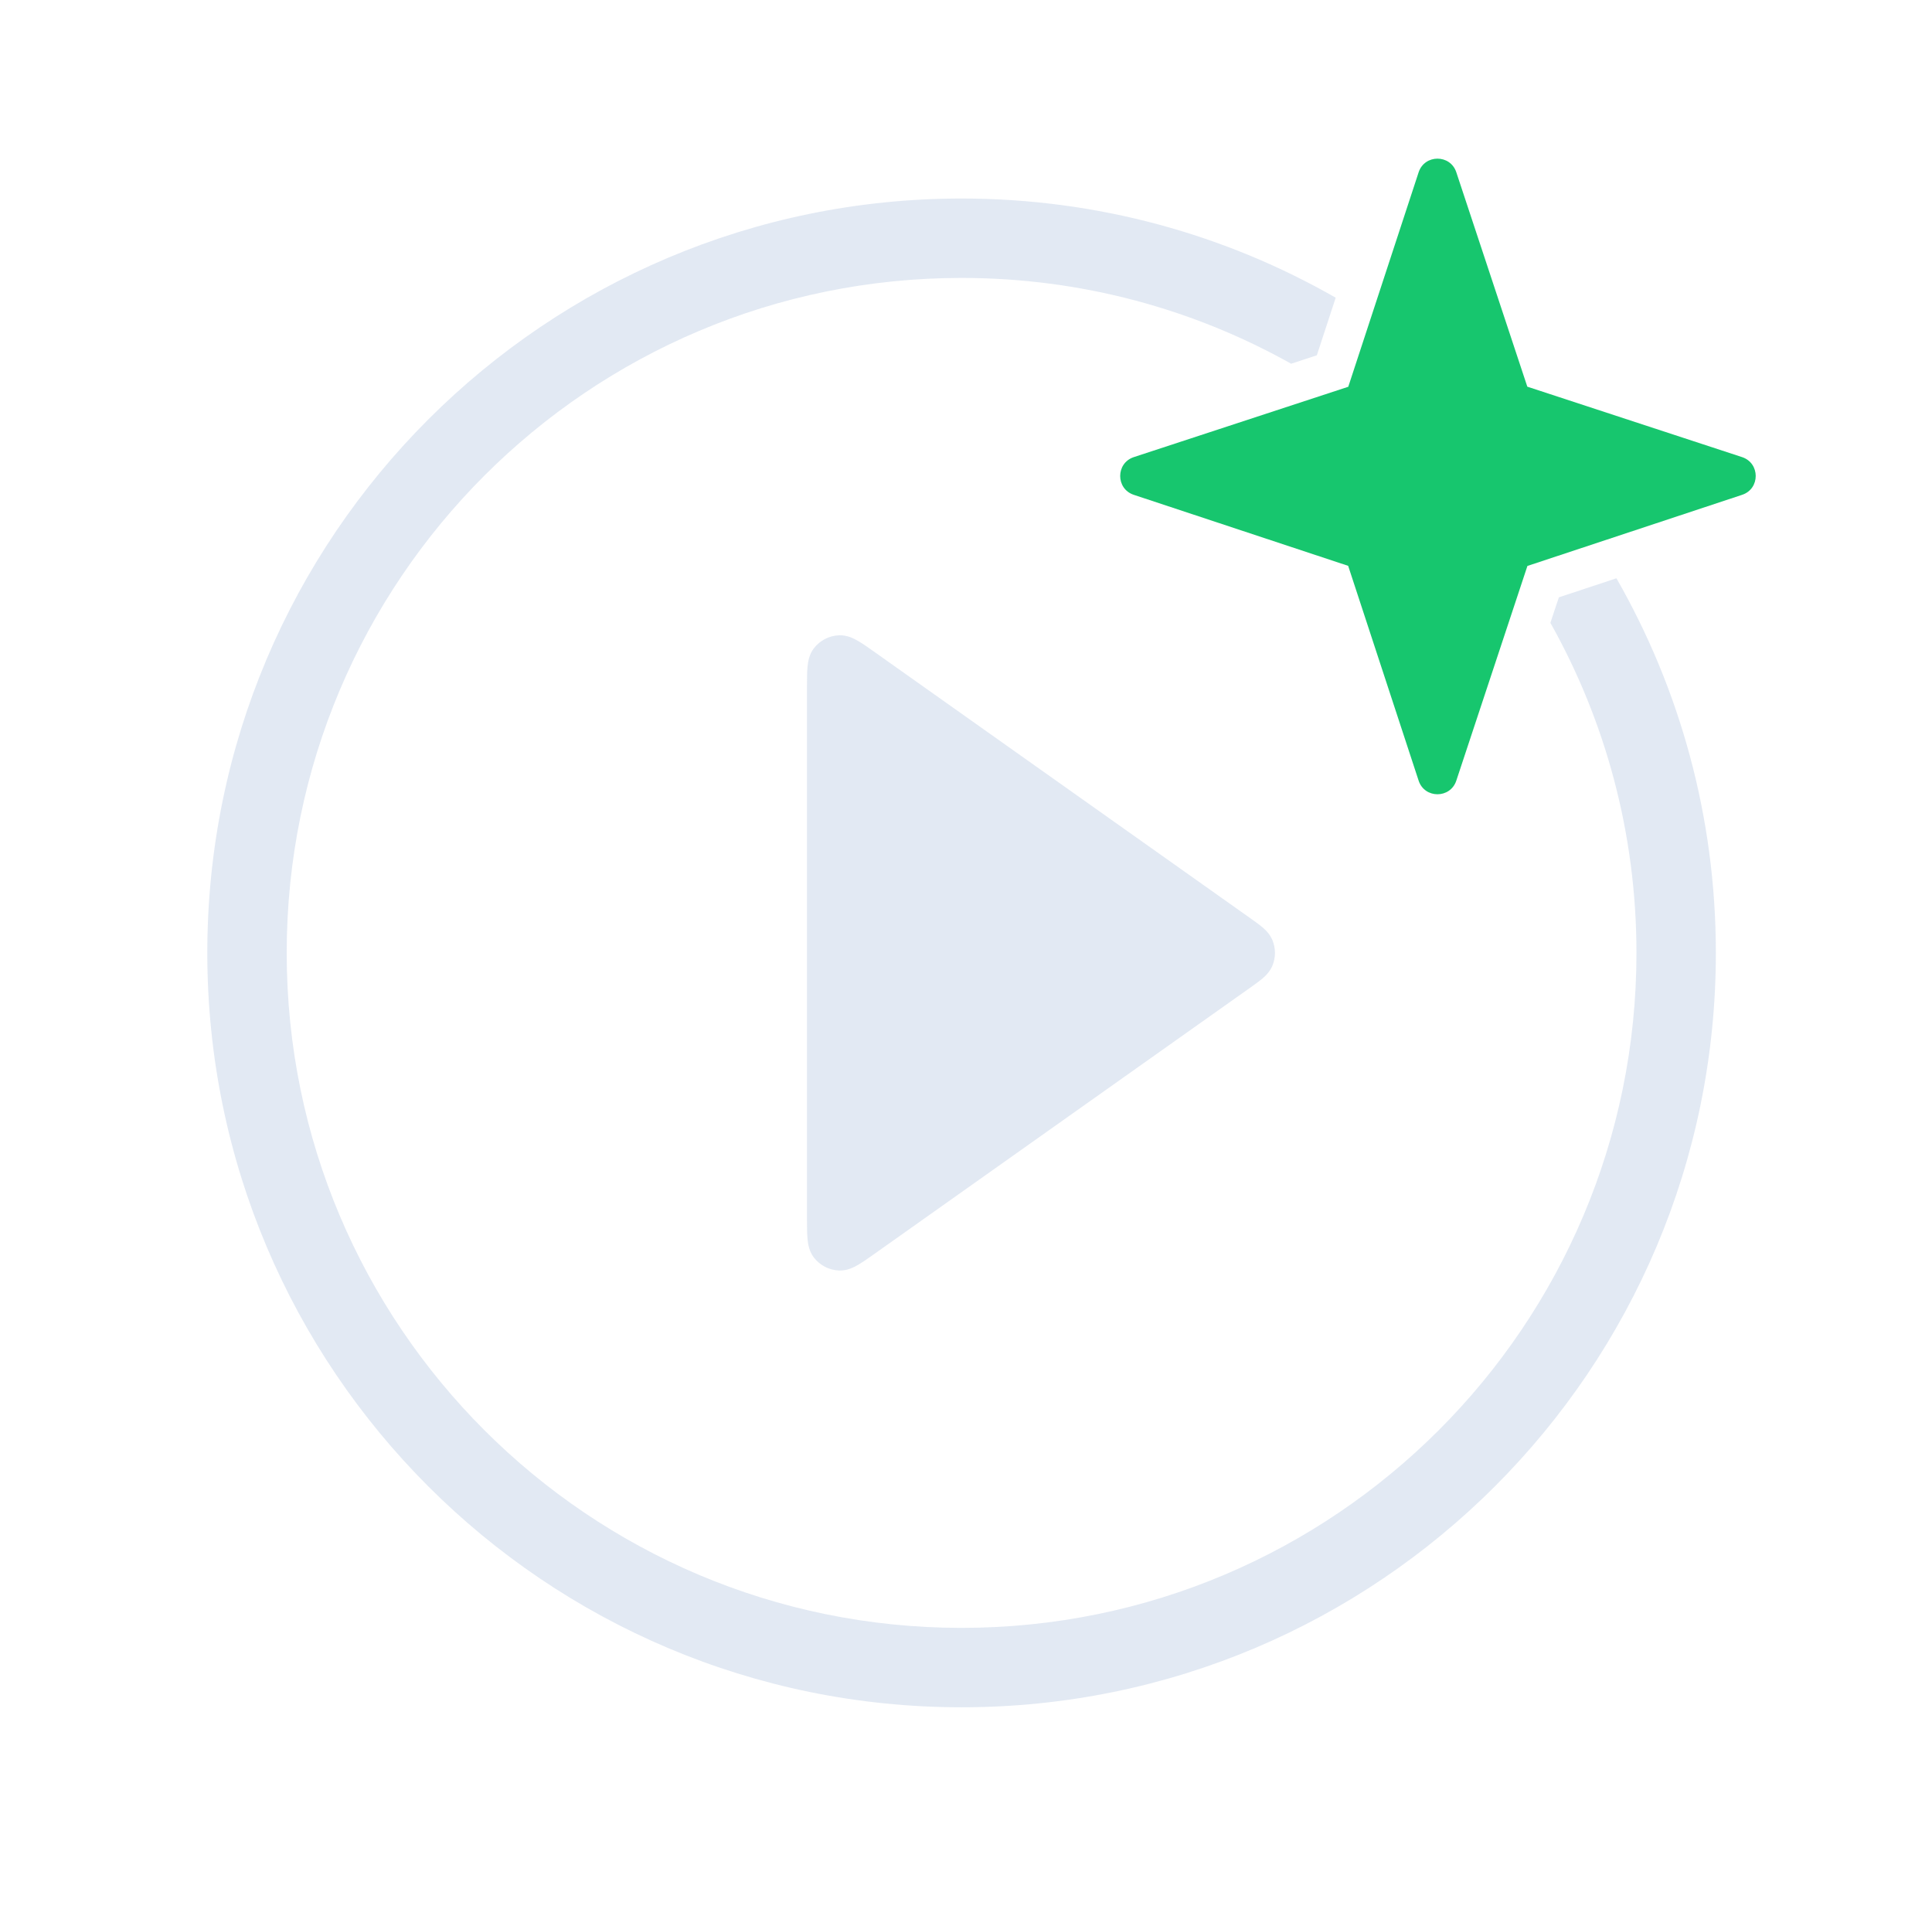<svg width="73" height="72" viewBox="0 0 73 72" fill="none" xmlns="http://www.w3.org/2000/svg">
<path fill-rule="evenodd" clip-rule="evenodd" d="M50.94 21.377L42.84 18.694C42.154 18.467 42.155 17.495 42.842 17.269L50.944 14.612L53.602 6.51C53.827 5.823 54.799 5.821 55.026 6.508L57.709 14.608L65.823 17.269C66.51 17.495 66.512 18.467 65.825 18.694L57.713 21.381L55.026 29.492C54.799 30.179 53.827 30.178 53.602 29.491L50.94 21.377Z" fill="#17C66E"/>
<path d="M61.833 36C61.833 31.471 60.652 27.217 58.581 23.53L58.901 22.567L61.076 21.847C63.466 26.017 64.833 30.849 64.833 36C64.833 51.74 52.073 64.5 36.333 64.5C20.593 64.5 7.833 51.74 7.833 36C7.833 20.26 20.593 7.5 36.333 7.5C41.477 7.5 46.303 8.863 50.469 11.247L49.756 13.423L48.785 13.741C45.102 11.677 40.855 10.5 36.333 10.5C22.25 10.5 10.833 21.917 10.833 36C10.833 50.083 22.25 61.5 36.333 61.5C50.416 61.5 61.833 50.083 61.833 36Z" fill="#B7C8E1" fill-opacity="0.4"/>
<path d="M33.052 24.638L47.228 34.679C47.406 34.805 47.572 34.923 47.701 35.032C47.836 35.148 47.993 35.305 48.083 35.531C48.204 35.832 48.204 36.168 48.083 36.469C47.993 36.695 47.836 36.852 47.701 36.968C47.572 37.077 47.406 37.195 47.228 37.321L33.052 47.362C32.814 47.531 32.602 47.681 32.421 47.786C32.242 47.89 31.994 48.011 31.701 47.999C31.328 47.984 30.981 47.805 30.753 47.509C30.574 47.277 30.53 47.004 30.511 46.798C30.492 46.59 30.492 46.33 30.492 46.039V25.961C30.492 25.67 30.492 25.41 30.511 25.202C30.53 24.996 30.574 24.723 30.753 24.491C30.981 24.195 31.328 24.016 31.701 24.001C31.994 23.989 32.242 24.11 32.421 24.214C32.602 24.319 32.814 24.469 33.052 24.638Z" fill="#B7C8E1" fill-opacity="0.4"/>
</svg>

